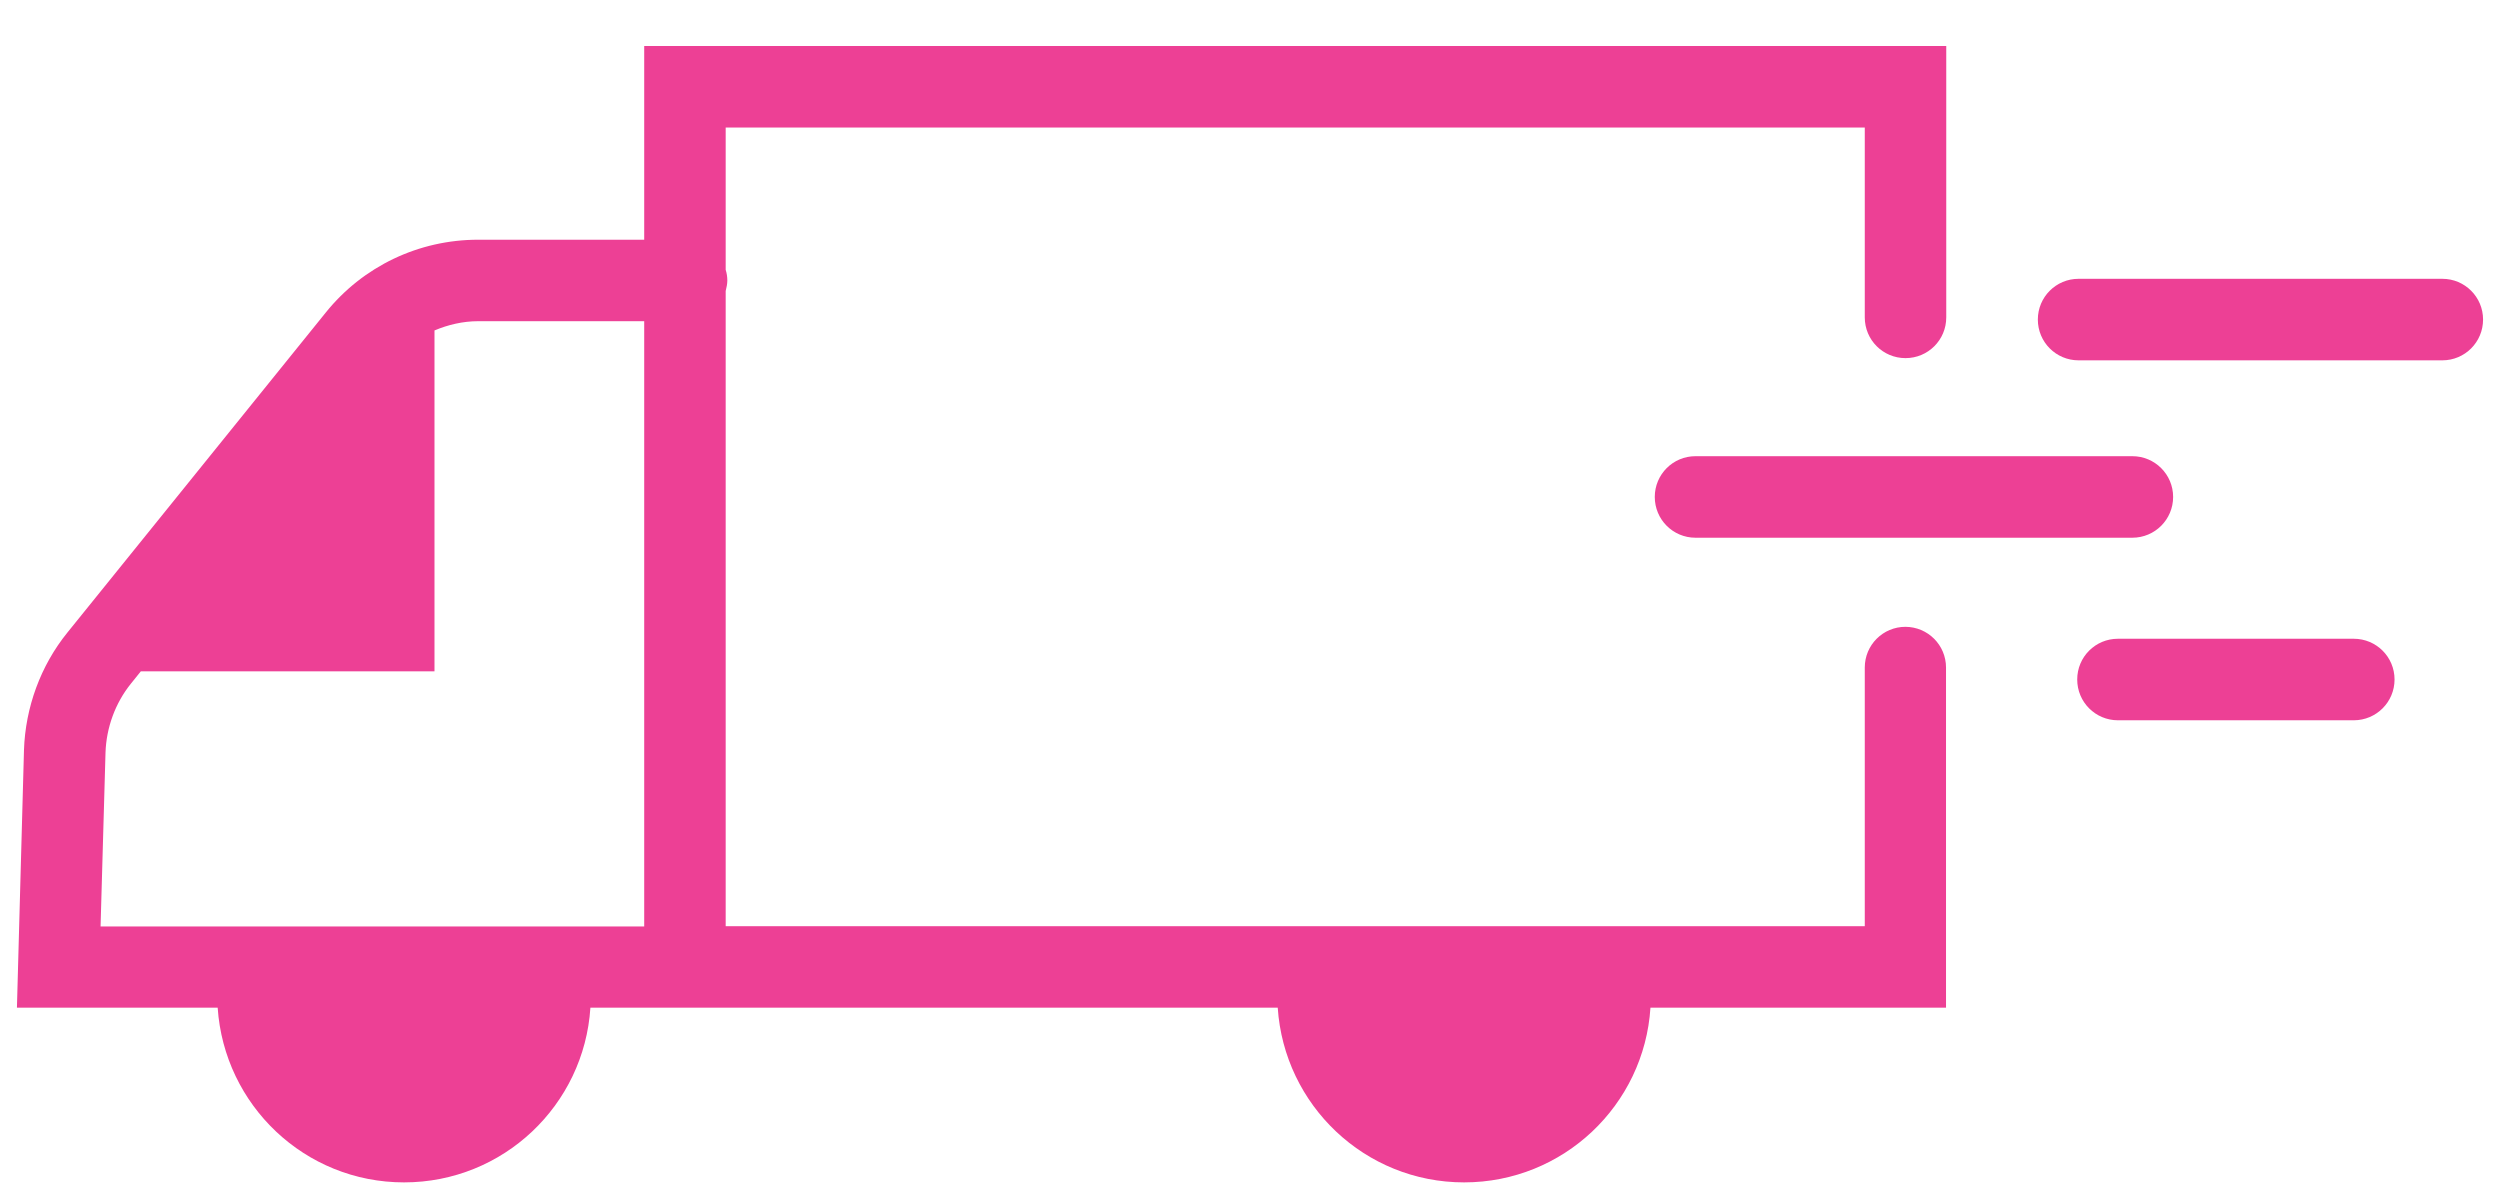 <svg xmlns="http://www.w3.org/2000/svg" fill="none" viewBox="0 0 44 21" height="21" width="44">
<g clip-path="url(#clip0_573_3540)">
<path fill="#ED4095" d="M33.537 11.032C33.14 11.032 32.82 11.352 32.82 11.749V16.301H12.772V5.122C12.787 5.06 12.801 4.998 12.801 4.936C12.801 4.874 12.791 4.807 12.772 4.749V2.244H32.82V5.586C32.82 5.983 33.14 6.303 33.537 6.303C33.934 6.303 34.254 5.983 34.254 5.586V0.81H11.338V4.219H8.416C7.369 4.219 6.389 4.687 5.734 5.5L1.187 11.132C0.714 11.716 0.446 12.452 0.422 13.203L0.298 17.735H3.831C3.946 19.452 5.366 20.81 7.111 20.81C8.856 20.81 10.281 19.452 10.391 17.735H22.488C22.602 19.452 24.023 20.81 25.768 20.81C27.513 20.81 28.938 19.452 29.048 17.735H34.25V11.749C34.25 11.352 33.929 11.032 33.532 11.032H33.537ZM1.77 16.306L1.857 13.246C1.871 12.806 2.029 12.375 2.301 12.036L2.478 11.816H7.647V5.816C7.886 5.715 8.149 5.653 8.416 5.653H11.338V16.306H1.77Z"></path>
<path fill="#ED4095" d="M42.985 4.907H36.583C36.186 4.907 35.866 5.228 35.866 5.624C35.866 6.021 36.186 6.342 36.583 6.342H42.985C43.382 6.342 43.702 6.021 43.702 5.624C43.702 5.228 43.382 4.907 42.985 4.907Z"></path>
<path fill="#ED4095" d="M29.124 8.746C29.124 9.143 29.444 9.464 29.841 9.464H37.529C37.926 9.464 38.247 9.143 38.247 8.746C38.247 8.35 37.926 8.029 37.529 8.029H29.841C29.444 8.029 29.124 8.35 29.124 8.746Z"></path>
<path fill="#ED4095" d="M41.426 11.242H37.276C36.879 11.242 36.559 11.562 36.559 11.959C36.559 12.356 36.879 12.677 37.276 12.677H41.426C41.823 12.677 42.144 12.356 42.144 11.959C42.144 11.562 41.823 11.242 41.426 11.242Z"></path>
</g>
<defs>
<clipPath id="clip0_573_3540">
<rect transform="translate(0.298 0.81)" fill="white" height="20" width="43.404"></rect>
</clipPath>
</defs>
</svg>
